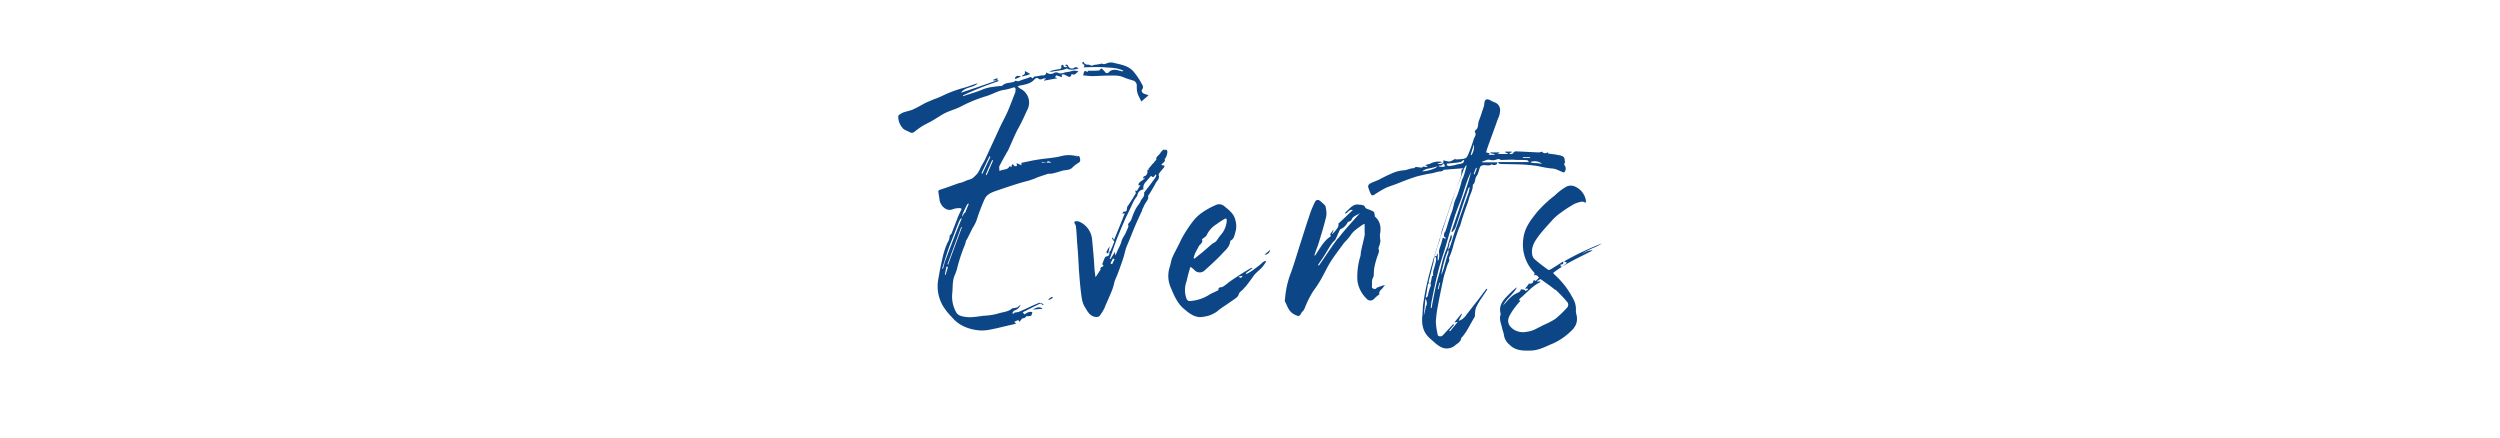 <svg xmlns="http://www.w3.org/2000/svg" width="747" height="131" viewBox="0 0 747 131"><g transform="translate(8168.368 2891)"><rect width="747" height="131" transform="translate(-8168.368 -2891)" fill="#fff" opacity="0"/><path d="M-51.84-45.44c-.16,0-.32.08-.48.08a8.8,8.8,0,0,0-4.32.08c-2.24.56-4.64.64-6.96,1.04-1.68.24-3.28.64-4.88.96v.72c-.48-.24-.88-.4-1.44-.64a3.925,3.925,0,0,1,.08.88c-.32,0-.64.08-.72,0-.72-1.04-.8-.32-.88.32a4.59,4.59,0,0,0-.56-.32c-.64,1.36-2,.8-3.04,1.52,0-.72-.16-1.2,0-1.52.64-1.28,1.36-2.56,2.08-3.84.16-.32.4-.64.56-.96,1.04-2.24,1.92-4.56,3.12-6.72,1.04-1.84,1.84-3.76,2.72-5.6a4.6,4.6,0,0,0-2.08-5.92,5.956,5.956,0,0,1-.96-.72c.16-.08.24-.16.32-.16a1.137,1.137,0,0,1,.48-.16c1.6-.32,3.2-.56,4.32-1.92.16-.24.8-.4.96-.24.56.56,1.04.32,1.6.08.16-.08.4,0,.88,0a3.563,3.563,0,0,1-.64.4v.24c1.28-.24,2.56-.48,4-.72-.4-.16-.56-.24-.8-.32.24-.24.4-.48.48-.56.64.24,1.12.4,1.68.56-.24-.72-.08-.96.56-.8a2.5,2.5,0,0,1,.8.4c1.04.48,1.12.48,1.52-.56.96.56,1.36-.32,2-.8a4.018,4.018,0,0,0-1.68-.16,12.788,12.788,0,0,1-1.68.4c-.88,0-1.68.72-2.64.24a1.394,1.394,0,0,0-1.12-.08,2.045,2.045,0,0,1-2.48-.08c-.16,1.2-1.04.8-1.68.96a17.327,17.327,0,0,1-2,.32c-.08.16-.24.48-.4.48s-.32-.24-.56-.4c-.64.24-1.36.48-2.08.72-.56.16-1.04.4-1.6.56-.24.08-.48-.08-.88-.16a1.457,1.457,0,0,1-.64.4c-1.12.32-2.4.16-3.36,1.12a.6.6,0,0,1-.4.08A19.815,19.815,0,0,0-76.8-66a12.425,12.425,0,0,0-2.88.64c-1.84.8-3.84,1.36-5.76,2-.16.08-.32.08-.48.16v-.24a92.081,92.081,0,0,1,10.8-4.32c-.4-.16-.64-.24-.88-.32v.24c-3.44,1.2-6.88,2.4-10.56,3.6,1.36-1.84,3.6-1.36,5.04-2.8a3.631,3.631,0,0,0-.64.16c-1.2.4-2.4.88-3.6,1.2a36.237,36.237,0,0,0-6.4,2.4,24.435,24.435,0,0,1-2.56,1.04c-.88.4-1.76.72-2.56,1.12-1.2.64-2.4,1.36-3.68,1.92-.96.4-2.08.56-3.04.96-.48.24-1.2.64-1.28,1.04a5.1,5.1,0,0,0,1.12,3.28c.56.88,1.6,1.04,2.4,1.52.64.32,1.04.08,1.52-.32A22.653,22.653,0,0,1-98-54.32c.96-.56,2-1.04,2.96-1.6,1.28-.72,2.48-1.6,3.76-2.24,1.44-.72,3.04-1.12,4.48-1.84a43.979,43.979,0,0,1,7.76-3.2c1.92-.56,3.6-1.68,5.6-1.92a13.33,13.33,0,0,0,2.4-.64c.56-.16.88,0,.8.56a3,3,0,0,1-.08.88c-.8,2-1.52,4-2.4,6-.72,1.6-1.6,3.12-2.32,4.72l-4.32,9.36c-.4.8-.88,1.52-1.28,2.32a11.12,11.12,0,0,1-.88,1.68,8.766,8.766,0,0,1-1.76,1.68,5.285,5.285,0,0,1-1.2.4c-.56.24-1.12.48-1.76.72l-.96.24c-1.84.64-3.68,1.36-5.52,1.92-.48.16-.64.32-.56.72.08.72.24,1.44.32,2.16.16,1.84,2.08,3.84,4,2.96a6.425,6.425,0,0,1,2.16-.32c.16,0,.32.16.48.24-.4.88-.8,1.6-1.12,2.4-.64,1.68-1.28,3.36-1.92,4.96-.08.24-.56.48-.56.72a3.5,3.5,0,0,1-.64,2,23.566,23.566,0,0,0-1.36,4q-.84,3.6-1.44,7.2A11.646,11.646,0,0,0-91.84-.4a19.534,19.534,0,0,0,2.56,3.2,10.468,10.468,0,0,0,4,2.96,13.837,13.837,0,0,0,3.68.96,11.392,11.392,0,0,0,3.68-.16c2.16-.4,4.24-.96,6.4-1.44A14.425,14.425,0,0,0-70,4.72a6.492,6.492,0,0,1-.64-.48c.48-.24.88-.4,1.2-.56a3.48,3.48,0,0,0,.48.56,2.005,2.005,0,0,1,.32-.56c.16-.16.32-.4.48-.48.4-.08.8-.08,1.04-.56.08-.16.72-.08,1.12-.16a.858.858,0,0,0,.48-.16,4.51,4.51,0,0,0,.32-.96c-.96-.4-1.68.24-2.4.64-.16-.24-.32-.4-.48-.64l5.28-2.64.72.48.24-.24c-.48-.16-1.04-.56-1.36-.4-2,.8-3.92,1.76-5.92,2.64a6.868,6.868,0,0,1-1.36.24l-.4.4a3.189,3.189,0,0,0-.32-.24l.48-.72a2.7,2.7,0,0,0,2-1.84,7.582,7.582,0,0,1-1.04.88,7.2,7.2,0,0,1-1.28.24.294.294,0,0,0-.24.08c-1.2,1.04-2.8,1.04-4.24,1.52a18.068,18.068,0,0,1-4.24.64c-2.32.32-4.64.8-6.96,0a2.4,2.4,0,0,1-1.2-.96,9.584,9.584,0,0,1-1.2-5.92c.16-1.68,0-3.44.64-5.04a18.723,18.723,0,0,0,.72-1.92,49.388,49.388,0,0,1,2.4-7.36,6.664,6.664,0,0,0,.32-1.2,5.967,5.967,0,0,0,.56-.96l1.44-2.88a12.362,12.362,0,0,0,.96-1.76c.4-.96.64-2,1.04-2.96.48-1.28.96-2.56,1.52-3.76.64-1.6,2.24-2.16,3.6-2.64,3.12-1.04,6.24-2.16,9.44-2.96a23.328,23.328,0,0,0,3.04-1.12l2.88-.96c.4-.08.88,0,1.28-.08,1.04-.24,2.08-.56,3.12-.88.96-.24,2-.08,2.8-.8a8.935,8.935,0,0,1,1.92-1.52c.72-.4.56-.96.4-1.6-.16-.72-.64-.32-1.04-.32ZM-91.92-11.68h-.24c.64-2.08,1.28-4.16,2-6.24.56-1.52,1.2-3.04,1.76-4.56.48-1.28.96-2.56,1.52-3.76.08-.24.4-.4.64-.56l-1.2,2.88c-1.28,3.28-2.56,6.56-3.76,9.84-.32.8-.48,1.68-.72,2.48Zm.8,1.84h-.24l.48-2.4h.48Zm.8-2.96-.24-.24,4.08-11.04h.24l-4.08,11.04Zm4.72-15.52-.48,1.2a2.682,2.682,0,0,1,0-.8c.4-.96.88-1.92,1.36-2.88.08-.16.24-.24.56-.32l-1.2,2.88ZM-80.16-40l-.24-.24,2.4-5.04.24.24Zm1.28.4-.24-.24,1.92-4.32.24.24Zm19.36-3.76H-62.4v-.24l1.44.24c.4-.72.88-.24,1.36-.08v.24Zm28-20.48c-.72-.16-1.28-.8-.88-1.36.56-.8.08-1.36-.24-1.92a21.031,21.031,0,0,0-2.4-3.52c-1.52-1.68-3.68-2-5.68-2.48a3.405,3.405,0,0,0-2,0c-.72.32-1.28.48-1.68.16-.64.16-1.12.24-1.6.32-.32.08-.72,0-.96.16-.64.4-1.12-.16-1.6-.16a1.218,1.218,0,0,1-1.36-.88c-.16.16-.32.24-.48.4a7.212,7.212,0,0,1,.8.72,4.589,4.589,0,0,1-.32.56c2.16,0,4.16-.16,6.16,0,1.92.16,3.92.08,5.76,1.04-.08.08-.16.16-.24.16a1.015,1.015,0,0,1-.48-.08c-1.28-.32-2.56-.8-3.68.4a.639.639,0,0,1-1.04-.08,5.265,5.265,0,0,0-1.2-1.12c-.32.32-.48.64-.64.64-1.12.08-2.24.08-3.36.08a1.4,1.4,0,0,1-.08.4c-1.44-.96-.88.56-1.44.96,1.04.08,1.92.24,2.8.24,1.6,0,3.2-.16,4.8-.16s3.2-.16,4.72.56a25.523,25.523,0,0,0,2.64.88,1.568,1.568,0,0,1,1.2,1.6A7.387,7.387,0,0,0-33.76-64c.32.88.8,1.68,1.12,2.4.72-.64,1.36-1.2,2.16-1.84A8.973,8.973,0,0,0-31.52-63.84Zm-27.76-6.72,3.12-.48a9.2,9.2,0,0,0,1.36-.48c.24.48,2,.56,3.44,0-.48-.24-.8-.56-1.36-.16a1.171,1.171,0,0,1-1.76-.48c-.24-.64-.56-.48-1.04-.32a7.034,7.034,0,0,1,.8.48c-.48.08-1.04.4-1.2-.4,0-.08-.32-.24-.48-.16a.858.858,0,0,0-.16.48c.08.56-.08.72-.72.8a27.75,27.75,0,0,0-2.88.64,7.714,7.714,0,0,0,.96.16Zm-7.76,1.2,1.2-.48c-.56-.32-1.12-.64-1.6-.88,0,.4.08.72-.08.88-.16.24-.48.32-.72.48v.24a6.665,6.665,0,0,0,1.2-.32ZM-65.12.56C-64.16.48-63.2.4-62.08.32-63.28-.56-64.16.08-65.12.56Zm-3.6-69.68c-1.04-.4-1.84.08-1.6.8l1.68-.72Zm-7.12,1.04c.16,0,.24-.16.32-.24-.08-.08-.16-.24-.24-.24l-1.2.48.24.24c.32-.08.64-.08.96-.16ZM-60.48-2.56l.24.24.96-.48.24-.24c-.16-.08-.32-.24-.4-.16a11.7,11.7,0,0,0-1.04.72Zm34.8-44.88a3.7,3.7,0,0,0-1.28,1.2c-.32.72-1.44,1.04-1.2,2.08,0,.08-.24.16-.32.24-.16.16-.24.4-.4.56l-.48.48-1.2,1.44.24.24h-.56a1.66,1.66,0,0,1-.48,1.76c-.64.24-.64.24-.8.88l.64-.32c-.56,1.04-2,1.12-2,2.32a1.761,1.761,0,0,0,.64-.08,19.139,19.139,0,0,0-1.04,1.68h-.56c.08.32.24.64.16.8-.64,1.12-1.36,2.24-2.08,3.36-.16.16-.24.4-.4.56-.32.56.16,1.68-1.12,1.52-.08,0-.24.32-.4.56h.72c-1.04,2.64-2.08,5.2-3.2,7.92-.24-.4-.32-.56-.4-.72l-.24.24.72.96c-.32.8-.64,1.68-1.04,2.56-.08.24-.32.4-.48.56a.967.967,0,0,1-.56,1.28c-.64,0-.72.4-.88.72-.24.48-.4,1.04-.64,1.6.08.16.24.32.4.56-.48.32-1.2.48-.88,1.04-.56.88-1.04,1.6-1.52,2.32a31.251,31.251,0,0,1-.4-3.84c-.16-2.48-.4-4.96-.64-7.44a6.369,6.369,0,0,0-3.6-5.2,2.13,2.13,0,0,0-.96-.24c-.8,0-.88.16-.56.8a2.274,2.274,0,0,1,.32.96c.16,1.52.24,3.04.32,4.56.16,1.84.32,3.68.4,5.52.08.96.08,1.92.16,2.88.16,2.08.32,4.16.56,6.24.24,1.68.32,3.36,1.28,4.8.72,1.2,1.36,2.48,2.88,2.8a1.913,1.913,0,0,0,1.36-.16A15.386,15.386,0,0,0-43.76.32c.24-.48.4-1.04.64-1.52.64-1.44,1.28-2.88,1.84-4.32a19.635,19.635,0,0,0,.64-2.32c.32-.88.72-1.68,1.04-2.56.56-1.52,1.12-3.04,1.6-4.56.32-.96.48-1.92.8-2.88.4-1.04.88-2.08,1.28-3.12.48-1.2.96-2.4,1.44-3.52.64-1.52,1.36-3.04,2.08-4.56v-.24l.48-.96c.4-1.2,1.68-2.16,1.28-3.12.4-.64.72-1.04.96-1.52.48-.8.96-1.6,1.36-2.4.4-.72,1.2-1.28.88-2.24a.7.7,0,0,1,.08-.56c.4-.56.88-1.12,1.36-1.68.4-.48.4-.8-.4-.8-.08,0-.16-.08-.24-.16.32-.64,1.36-.8.96-1.76,0,0,.24-.08.24-.16a4.629,4.629,0,0,0,.56-1.68c.08-.88-.32-1.12-1.04-.64ZM-41.6-13.04l-.24-.24.72-1.44.48.24-.72,1.44ZM-28.24-39.2c-.56.88-1.2,1.68-1.84,2.56l-1.68,2.16a.279.279,0,0,1-.08.16c.32,1.2-.88,1.76-1.12,2.72a3.757,3.757,0,0,1-.48.72c-.24.4-.56.8-.8,1.2a20.4,20.4,0,0,0-1.04,2.32,8.329,8.329,0,0,1-.48,1.28,10.755,10.755,0,0,1-.88,1.12c.4.8-.24,1.44-.48,2.16-.4,1.12-1.28,2-1.52,3.2a12.76,12.76,0,0,1-.96,2.16c-.24.56-.48,1.12-.8,1.84-.08-.4-.08-.64-.16-1.04-.48.8-.88,1.44-1.28,2.08h-.24l.24-.72c.48-1.28.88-2.56,1.36-3.84.48-1.36,1.04-2.72,1.6-4.08l1.44-3.36c.32-.72.72-1.44,1.04-2.16.56-1.12,1.04-2.24,1.6-3.36a14.139,14.139,0,0,1,.96-1.36A2.057,2.057,0,0,1-32-35.36a2.372,2.372,0,0,1,.64-2.16l1.44-1.68a1.151,1.151,0,0,1,.24-.16c.72.72.96,0,1.28-.48l.24.24a3.343,3.343,0,0,1-.32.8Zm-14.8,22.72c0,.08.32.24.48.32l.48-2.16a6.042,6.042,0,0,0-1.04,1.84ZM3.44-13.36c-.32.24-.64.56-.96.8L.56-11.12A20.235,20.235,0,0,1-1.2-10.08l-.24-.24c.64-.48,1.28-.96,2.08-1.52-.32,0-.48-.08-.56,0l-2.4,1.44c-1.36.88-2.72,1.76-4.08,2.72A17.163,17.163,0,0,1-8.32-6.24c-.48.24-1.36-.08-1.28.96a1.151,1.151,0,0,0-.24.16c-.8.4-1.6.72-2.32,1.12a12.116,12.116,0,0,1-5.12,1.92c-.64.08-1.44.32-1.84-.56a7.5,7.5,0,0,1,0-5.28c.24-1.04.48-2.08.8-3.12a7.04,7.04,0,0,1,.4-1.2c.32.32.72.56,1.04.88a2.161,2.161,0,0,0,2.96.4c1.84-1.68,3.76-3.36,5.44-5.2.96-1.04,2.24-2,2.4-3.68,0-.08.08-.16.16-.24,1.12-.56,1.12-1.84,1.44-2.72a6.315,6.315,0,0,0-.08-3.44c-.4-1.84-1.92-2.96-3.28-4.08a2.312,2.312,0,0,0-2.64-.32,23.286,23.286,0,0,0-3.92,2.16,12.493,12.493,0,0,0-2.8,2.64A37.784,37.784,0,0,0-20-21.68a21.112,21.112,0,0,0-1.2,2.32c-.72,1.44-1.52,2.88-2.16,4.32-.4.88-.48,1.92-.8,2.88A8.6,8.6,0,0,0-23.84-6c.96,2.32,2,4.8,4.08,6.48,1.44,1.2,2.96,2.4,4.96,2.32a13.568,13.568,0,0,0,2.48-.48,10.111,10.111,0,0,0,2.08-1.04A6.964,6.964,0,0,0-9.36.56C-8-.4-6.64-1.28-5.28-2.24c.64-.48,1.52-.96,1.68-1.6.24-.96,1.04-1.2,1.52-1.84.24-.32.56-.56.8-.88C-.4-7.68.4-8.8,1.2-9.92l.48-.48c.56-.56,1.2-1.04,1.76-1.68a12.752,12.752,0,0,0,1.2-1.68L4.4-14a5.967,5.967,0,0,0-.96.56Zm-20.16-2.56c.32-.72.72-1.44,1.12-2.16a2.005,2.005,0,0,1,.32-.56c.56-.56,1.12-1.12.72-1.76.64-.56,1.36-.88,1.52-1.44a7.742,7.742,0,0,1,2.88-3.12,23.172,23.172,0,0,1,2.32-1.52c.48-.32.72-.16.72.4a7.016,7.016,0,0,1-1.84,4.4c-.48.56-.88,1.28-1.36,1.84-.32.32-.8.48-1.2.8-.96.8-1.92,1.68-2.88,2.48l-2.4,1.92-.24-.24c.16-.4.24-.8.4-1.2ZM-3.68-9.28l1.2-.24v.24c-.32.48-.72.4-1.2-.08Zm7.92-6.56a1.642,1.642,0,0,0,1.6-1.44L4.16-15.84ZM37.52-5.68c-.64.24-1.28-.08-1.28-.64.08-.64,0-1.28.08-1.92.08-.48.4-.88.48-1.36a21.133,21.133,0,0,1,.16-2.32,25.328,25.328,0,0,1,.96-3.52c.24-.72.64-1.36.32-2.16-.08-.16.08-.48.16-.72A6.415,6.415,0,0,0,38.8-20a13.082,13.082,0,0,1-.16-1.76c.4-2.08.24-3.92-1.44-5.44-.16-.16-.08-.56-.16-.88-.08-.24-.16-.56-.32-.64a12.765,12.765,0,0,0-1.84-.8c-.16-.08-.48-.16-.56-.32-.32-.96-1.2-.88-1.92-.96-1.84-.32-2.72,1.2-3.92,2.16-.16.08-.16.32-.24.56.88-.24,1.12-1.36,2.32-1.12-1.6,1.52-3.04,2.88-4.48,4.24h.24a3.376,3.376,0,0,1-.24.96,11.147,11.147,0,0,1-1.2,1.52L24.4-22h-.08l.48-1.2h-.24c0,.64-1.12.88-.56,1.84-2.16,1.36-3.28,3.68-4.72,5.76h-.24l.24-.72c.32-.96.72-1.92,1.04-2.88.8-2.72,1.68-5.44,2.32-8.24a8.064,8.064,0,0,0-.32-3.04.172.172,0,0,0-.16-.16c-.4-.4-.8-.8-1.28-1.2-.72-.56-1.28-.48-1.68.32-.48.96-.88,1.92-1.28,2.96l-1.2,3.6-1.68,5.28c-.96,2.96-1.84,6-2.88,8.96a26.664,26.664,0,0,0-1.84,7.84c0,.32-.16.72-.08.96.64,1.12.96,2.48,2,3.36a4.741,4.741,0,0,0,1.52.88c.8.4,1.12-.16,1.44-.8.08-.24.4-.4.56-.64a4.888,4.888,0,0,0,.56-1.12,29.016,29.016,0,0,1,2.4-4.72,33.387,33.387,0,0,0,2.32-3.52c1.04-1.84,1.92-3.76,3.04-5.52,1.2-1.84,2.56-3.6,3.84-5.36a22.785,22.785,0,0,0,1.84-2.08c.88-1.52,2.32-2.32,3.6-3.28a2.842,2.842,0,0,1,.72-.32v2.4a4.522,4.522,0,0,1,0,1.04c-.32,1.52-.72,3.04-1.04,4.56-.16.56-.08,1.12-.24,1.68a20.459,20.459,0,0,0-.88,7.28,9.112,9.112,0,0,0,2.72,5.36,1.465,1.465,0,0,0,2.32,0,13.907,13.907,0,0,1,1.2-1.04c.08-.08.32-.16.32-.24-.24-1.12.8-1.44,1.2-2.16.16-.24.32-.4.48-.64a19.134,19.134,0,0,0-2.56.88ZM26.08-20.72c-2,2.64-3.76,5.44-5.68,8.16l-.24-.24c.72-1.04,1.44-2.08,2.08-3.12s1.28-2.16,2-3.2a5.928,5.928,0,0,1,.96-1.04,3.243,3.243,0,0,0,.4-.72l.96-2.16a1.176,1.176,0,0,1,.4-.48,4.059,4.059,0,0,0,2.08-2.08c.08-.08.32-.08.48-.16.24-.16.56-.24.64-.48.4-1.2,1.68-1.36,2.56-2.08-2.16,2.48-4.48,4.88-6.48,7.52ZM94-43.76c-.08-.08-.16-.16-.16-.24.08-1.28-.96-1.44-1.84-1.6-1.04-.24-2.08-.32-3.12-.48a.87.87,0,0,1,.08-.4c-.88.48-1.52.4-1.84-.16a4.219,4.219,0,0,1-.96.24c-2.32-.08-4.64-.24-6.96-.32a1.065,1.065,0,0,0-.72.48.746.746,0,0,1-1.2.08L78-46.4v-.24H76.08v.24l.72.24v.24H73.68a5.511,5.511,0,0,1,.64-.24v-.24H71.68v.24l1.2.24v.24H71.12a1.674,1.674,0,0,0,.32-.48c-.4-.08-.72-.16-1.04-.24a6.664,6.664,0,0,1,.32-1.2c1.04-2.96,2.16-5.92,3.2-8.88a5.714,5.714,0,0,0,.64-2.48,2.4,2.4,0,0,0-1.44-2.32A8.867,8.867,0,0,1,71.6-62c-1.04-.56-1.68-.24-1.76.96a4.015,4.015,0,0,1-.16.96c-.48,1.36-.88,2.8-1.44,4.16-.4.96,0,2.24-1.12,2.96-.08.08-.16.4-.08.48.56.88-.24,1.52-.4,2.24a41.149,41.149,0,0,1-1.6,4.4,2.712,2.712,0,0,1-.72,1.12,4.21,4.21,0,0,1-1.44.32,11.815,11.815,0,0,1-1.68.08v-.24a5.668,5.668,0,0,1-1.68.88,6.336,6.336,0,0,1-1.92-.4c.16,1.04-.4,1.36-1.84,1.04.56-.16,1.04-.32,1.6-.48a5.306,5.306,0,0,0-3.68.48,3.376,3.376,0,0,1-.96.24,2.708,2.708,0,0,1-.64.24,2.418,2.418,0,0,1,.72.24v.24a7.321,7.321,0,0,1-1.28-.08l-.32.32c-.72-.08-1.28-.16-1.84-.24-.16.08-.4.4-.64.4-1.12,0-2,.64-3.2.64a10.715,10.715,0,0,0-3.76,1.12c-1.2.48-2.32,1.12-3.44,1.68-.88.4-1.84.72-2.72,1.2-.24.16-.56.64-.48.88a11.811,11.811,0,0,0,.8,2.16c.24.48.56.56,1.04.24a37.086,37.086,0,0,1,3.36-2c1.04-.48,2.16-.8,3.2-1.2,2-.8,4-1.6,6.08-2.24a41.859,41.859,0,0,1,4.56-.96c.8-.16,1.6-.48,2.4-.56.64,0,.96-.16,1.04-.48,2-.16,3.92-.32,6-.48-.32.32-.56.4-.56.56a13.082,13.082,0,0,1-.16,1.76c-.96,2.72-2,5.44-2.88,8.16-1.12,3.28-2.16,6.56-3.2,9.84-.96,2.88-1.92,5.84-2.72,8.8Q53.12-9.2,52.4-5.84c-.32,1.52-.56,3.04-.8,4.56-.16,1.12-.16,2.24-.24,3.36-.32,2.56,0,4.96,2,6.88.4.4.88.8,1.36,1.2a10.056,10.056,0,0,0,2.16,1.6,3.825,3.825,0,0,0,4-.32c.8-.72,1.92-1.12,2.08-2.4,0-.08.16-.16.24-.24a18.15,18.15,0,0,0,1.44-2c.8-1.36,1.52-2.72,2.32-4.08a.6.6,0,0,0,.08-.4A9.407,9.407,0,0,1,67.28.16,18.144,18.144,0,0,1,68.8-2.56l1.92-2.88-.24-.24-.72.96C69.2-4,68.64-3.2,68.08-2.48,67.12-1.28,66.16,0,65.2,1.2c-.8.96-1.36,2.24-3.04,2.72L63.2,1.84h-.24c-.64.8-1.28,1.6-2.08,2.56.48-.08.64-.08,1.04-.16-.88,1.04-1.6,1.92-2.32,2.8l-.24-.24L60.8,5.12l-.24-.24L57.44,8.24c-.4.48-1.44.4-1.52-.16a21.18,21.18,0,0,1-.56-3.84A33.626,33.626,0,0,1,56-.72c.48-2.64,1.04-5.28,1.6-7.92a18.306,18.306,0,0,1,.64-2.24c.16-.56.32-1.12.48-1.6.16-.56.48-1.04.64-1.6.08-.32-.16-.72,0-.96a20.835,20.835,0,0,0,1.28-3.76c.48-1.68,1.04-3.28,1.6-4.88.08-.32.32-.56.4-.88.4-1.36.8-2.72,1.28-4.08.4-1.28.96-2.48,1.28-3.76.32-1.44,1.28-2.72,1.2-4.32.72-.56.64-1.44.88-2.16.16-.4.48-.72.64-1.12.24-.64.4-1.36.64-2a.964.964,0,0,1,.4-.4c.96-.56,2.16.32,3.12-.48,0,0,.08.16.16.16.8.24,1.44,0,1.52-.72H69.2v-.24c.8-.08,1.44-.8,2.4-.48a3.254,3.254,0,0,0,1.52,0c.56-.16,1.04-.48,1.6,0,.08.08.32,0,.48,0,1.04,0,2.08-.08,3.12-.08.4,0,.8.08,1.2.08,1.04,0,2.08,0,3.12.08.16,0,.32.32.56.56H73.92c.16.32.4.56.64.56,2.16.08,4.32.08,6.48.16q2.4.12,4.8.48a36.34,36.34,0,0,0,4.08.72c1.44,0,2.48.88,3.76,1.2a1.641,1.641,0,0,0,0-2.32Zm-42.8,3.2c.16-.48,1.44-.96,2.08-1.04a19.9,19.9,0,0,0,2.56-.64c-.48.72-2.96,1.44-4.72,1.52Zm6-1.52a4.016,4.016,0,0,1-.96-.16v-.24a2.175,2.175,0,0,0,.72,0c.24-.08.4-.32.8-.64.16.4.24.64.32.88a2.336,2.336,0,0,1-.72.16Zm4.32-.64a20.462,20.462,0,0,1-2.16.4,2.543,2.543,0,0,1-.72-.24v-.48c1.36-.16,2.72-.24,4.08-.48.32-.08.56-.4.88-.64l.24.24c-.16.24-.24.64-.48.72a6.848,6.848,0,0,1-1.84.4ZM56.48-20.56c.4-.96.48-1.92.8-2.88,1.12-3.04,2.08-6.16,3.12-9.2.8-2.16,1.68-4.32,2.48-6.48.32-.8.56-1.6.88-2.4.16-.32.4-.64.56-.96h.24c-.24.96-.48,1.92-.8,2.88-.16.64-.56,1.2-.72,1.84a32.671,32.671,0,0,1-1.6,4.96c-.72,1.36-.8,2.88-1.36,4.32-.72,1.84-1.2,3.76-1.84,5.6-.08.24-.4.48-.4.64.08.4-.4,1.04.4,1.2v.48l-.8-.4c-.16.56-.24,1.04-.4,1.52-.24,1.04-.88,2.16-.72,3.12a4.1,4.1,0,0,1-.16,2c0,.08-.08.16-.24.32v-2.08h-.24a2.251,2.251,0,0,1-.08.64h-.64c.56-1.76,1.04-3.52,1.76-5.2ZM53.2-7.76l1.44-5.76a16.018,16.018,0,0,0,.32-1.92c.64.4.48,1.12.4,1.6-.16,1.04-.56,2-.8,3.04a6.827,6.827,0,0,0,0,1.28h-.32l-.48,2.4h-.24c-.16-.24-.4-.56-.32-.8Zm-.8,7.2a18.6,18.6,0,0,1-.64,2.88l.48-5.04a2.411,2.411,0,0,1,.32,2.08Zm1.28-5.6a14.261,14.261,0,0,0-.72,2.64c-.08.24-.4.4-.64.64.24-1.44.48-2.88.72-4.4.72.16,1.04.24.72.96Zm2.48.64h-.24l.48-1.92h.24ZM58.96-16c-.48,1.36-.8,2.8-1.2,4.16a16.028,16.028,0,0,1-.8,2.08,35.646,35.646,0,0,1,2.08-7.6A1.624,1.624,0,0,1,58.96-16Zm1.52-6.88a4.811,4.811,0,0,0,.72-1.04c.72-2.16,1.44-4.4,2.16-6.64l1.68-5.04a.819.819,0,0,1,.48-.4c-.16.56-.24,1.12-.4,1.68l-1.2,3.36-1.44,4.08-1.68,4.8c-.4,1.36-.8,2.72-1.28,4.08-.08.24-.32.4-.48.56.08-.48.24-.96.4-1.6-.72.48-2,4.4-2.4,6.24-.48,2.16-1.2,4.24-1.68,6.4S54.48-2.08,54.08.08h-.24a15.735,15.735,0,0,1,.24-1.92c.56-2.8,1.12-5.68,1.84-8.48.56-2.4,1.36-4.72,2.08-7.04.96-3.28,1.92-6.56,2.96-9.84.56-1.76,1.28-3.44,1.92-5.12.56-1.6,1.04-3.28,1.6-4.88a26.008,26.008,0,0,1,1.44-3.44,88.339,88.339,0,0,1-2.88,8.88c-.96,3.04-2,6-3.04,9.04.08,0,.16.08.24.16ZM66-45.68h-.24l.96-3.12a4.925,4.925,0,0,1-.8,3.36Zm.88,5.76h-.24l.72-1.92.24.24-.72,1.92ZM81.36-44.8v-.24h2.16v.24Zm4.96,1.68c-.72-.08-1.44-.08-2.16-.16-.16,0-.32-.16-.56-.24a3.549,3.549,0,0,1,3.44.48h-.56ZM58.88-18.56h.24c.32-1.04,1.2-1.92.96-3.12h-.24Zm39.44,3.12c1.84-1.92,4.56-2.32,6.64-3.76a85,85,0,0,0-11.28,5.36c.48.24.72.32.88.4l-1.2.96c-.48.4-.64.32-.8-.4.88-.08.88-.08.88-.96-1.28.8-2.48,1.6-3.68,2.32-.24.16-.72.32-.88.16a48.948,48.948,0,0,1-4-3.12,2.274,2.274,0,0,1-.72-1.36c-.4-2.24.72-4,1.92-5.6s2.64-3.12,4-4.64a14.454,14.454,0,0,1,2.64-2.32,35.619,35.619,0,0,1,4.08-2.64,9.637,9.637,0,0,1,2.16-.64c.32-.08.72.16,1.2.32a3.227,3.227,0,0,0,0-.88,5.571,5.571,0,0,0-3.12-3.92,3.132,3.132,0,0,0-2.56-.08,17.04,17.04,0,0,0-3.6,2.72,35.432,35.432,0,0,0-5.36,5.04c-1.84,2.32-3.6,4.56-4,7.68a12.1,12.1,0,0,0,2.88,9.92c.4.4.72.72.16,1.28.8-.4,1.2.08,1.6.64L85.2-8c-.64-.32-.64-.32-.8.4a1.262,1.262,0,0,1-.64.4,2.175,2.175,0,0,1-.72,0v.24c-.32.4-.64.8-1.04,1.28h.88v.24l-.72.48c-.32-.64-.96-.4-1.44-.56,0,.72-.56.88-1.04,1.12a6.607,6.607,0,0,0-1.76,1.12c-.88.8-1.68,1.76-2.48,2.64C76.48-2.72,78.48-4,79.6-6.08a4.857,4.857,0,0,0-.8.56c-.56.48-1.04.96-1.52,1.44-1.6,1.6-3.28,3.2-2.56,5.84V2c-.48,1.36.08,2.64.4,3.92.16.88.56,1.68.64,2.56a4.551,4.551,0,0,0,1.6,2.56c1.76,1.84,4.16,1.84,6.48,1.76,2.4-.08,4.48-1.28,6.64-2.16a18.723,18.723,0,0,0,4.96-3.36C97.12,5.84,97.92,4.24,97.36,2A4.682,4.682,0,0,1,97.2.96a6.285,6.285,0,0,0-.8-3.6,24.806,24.806,0,0,0-5.44-7.12,5.223,5.223,0,0,1-.56-.64c3.6-2.8,7.68-4.56,11.84-6.72-1.68-.16-2.64.96-3.92,1.28Zm-7.28,10a38.255,38.255,0,0,1,3.52,3.68A1.283,1.283,0,0,1,94.48.08a33.333,33.333,0,0,1-3.44,3.28,24.379,24.379,0,0,1-3.2,1.68c-1.04.48-2,1.04-3.04,1.52a7.689,7.689,0,0,1-2.32.64,5.231,5.231,0,0,1-3.92-.72C76.88,5.28,76.48,3.84,77.6,2A16.888,16.888,0,0,1,79.04-.16c.48-.64,1.04-1.28,1.6-1.92-.56-.08-.4-.48,0-.8,1.92-1.6,3.52-3.6,5.84-4.72.08,0,.08-.08.16-.24h-.56a.741.741,0,0,1-.56-.08c.4-.24.8-.48,1.12-.64,1.52,1.12,3.04,2.08,4.4,3.28Z" transform="translate(-7794.695 -2799.057)" fill="#0c4687"/></g></svg>
